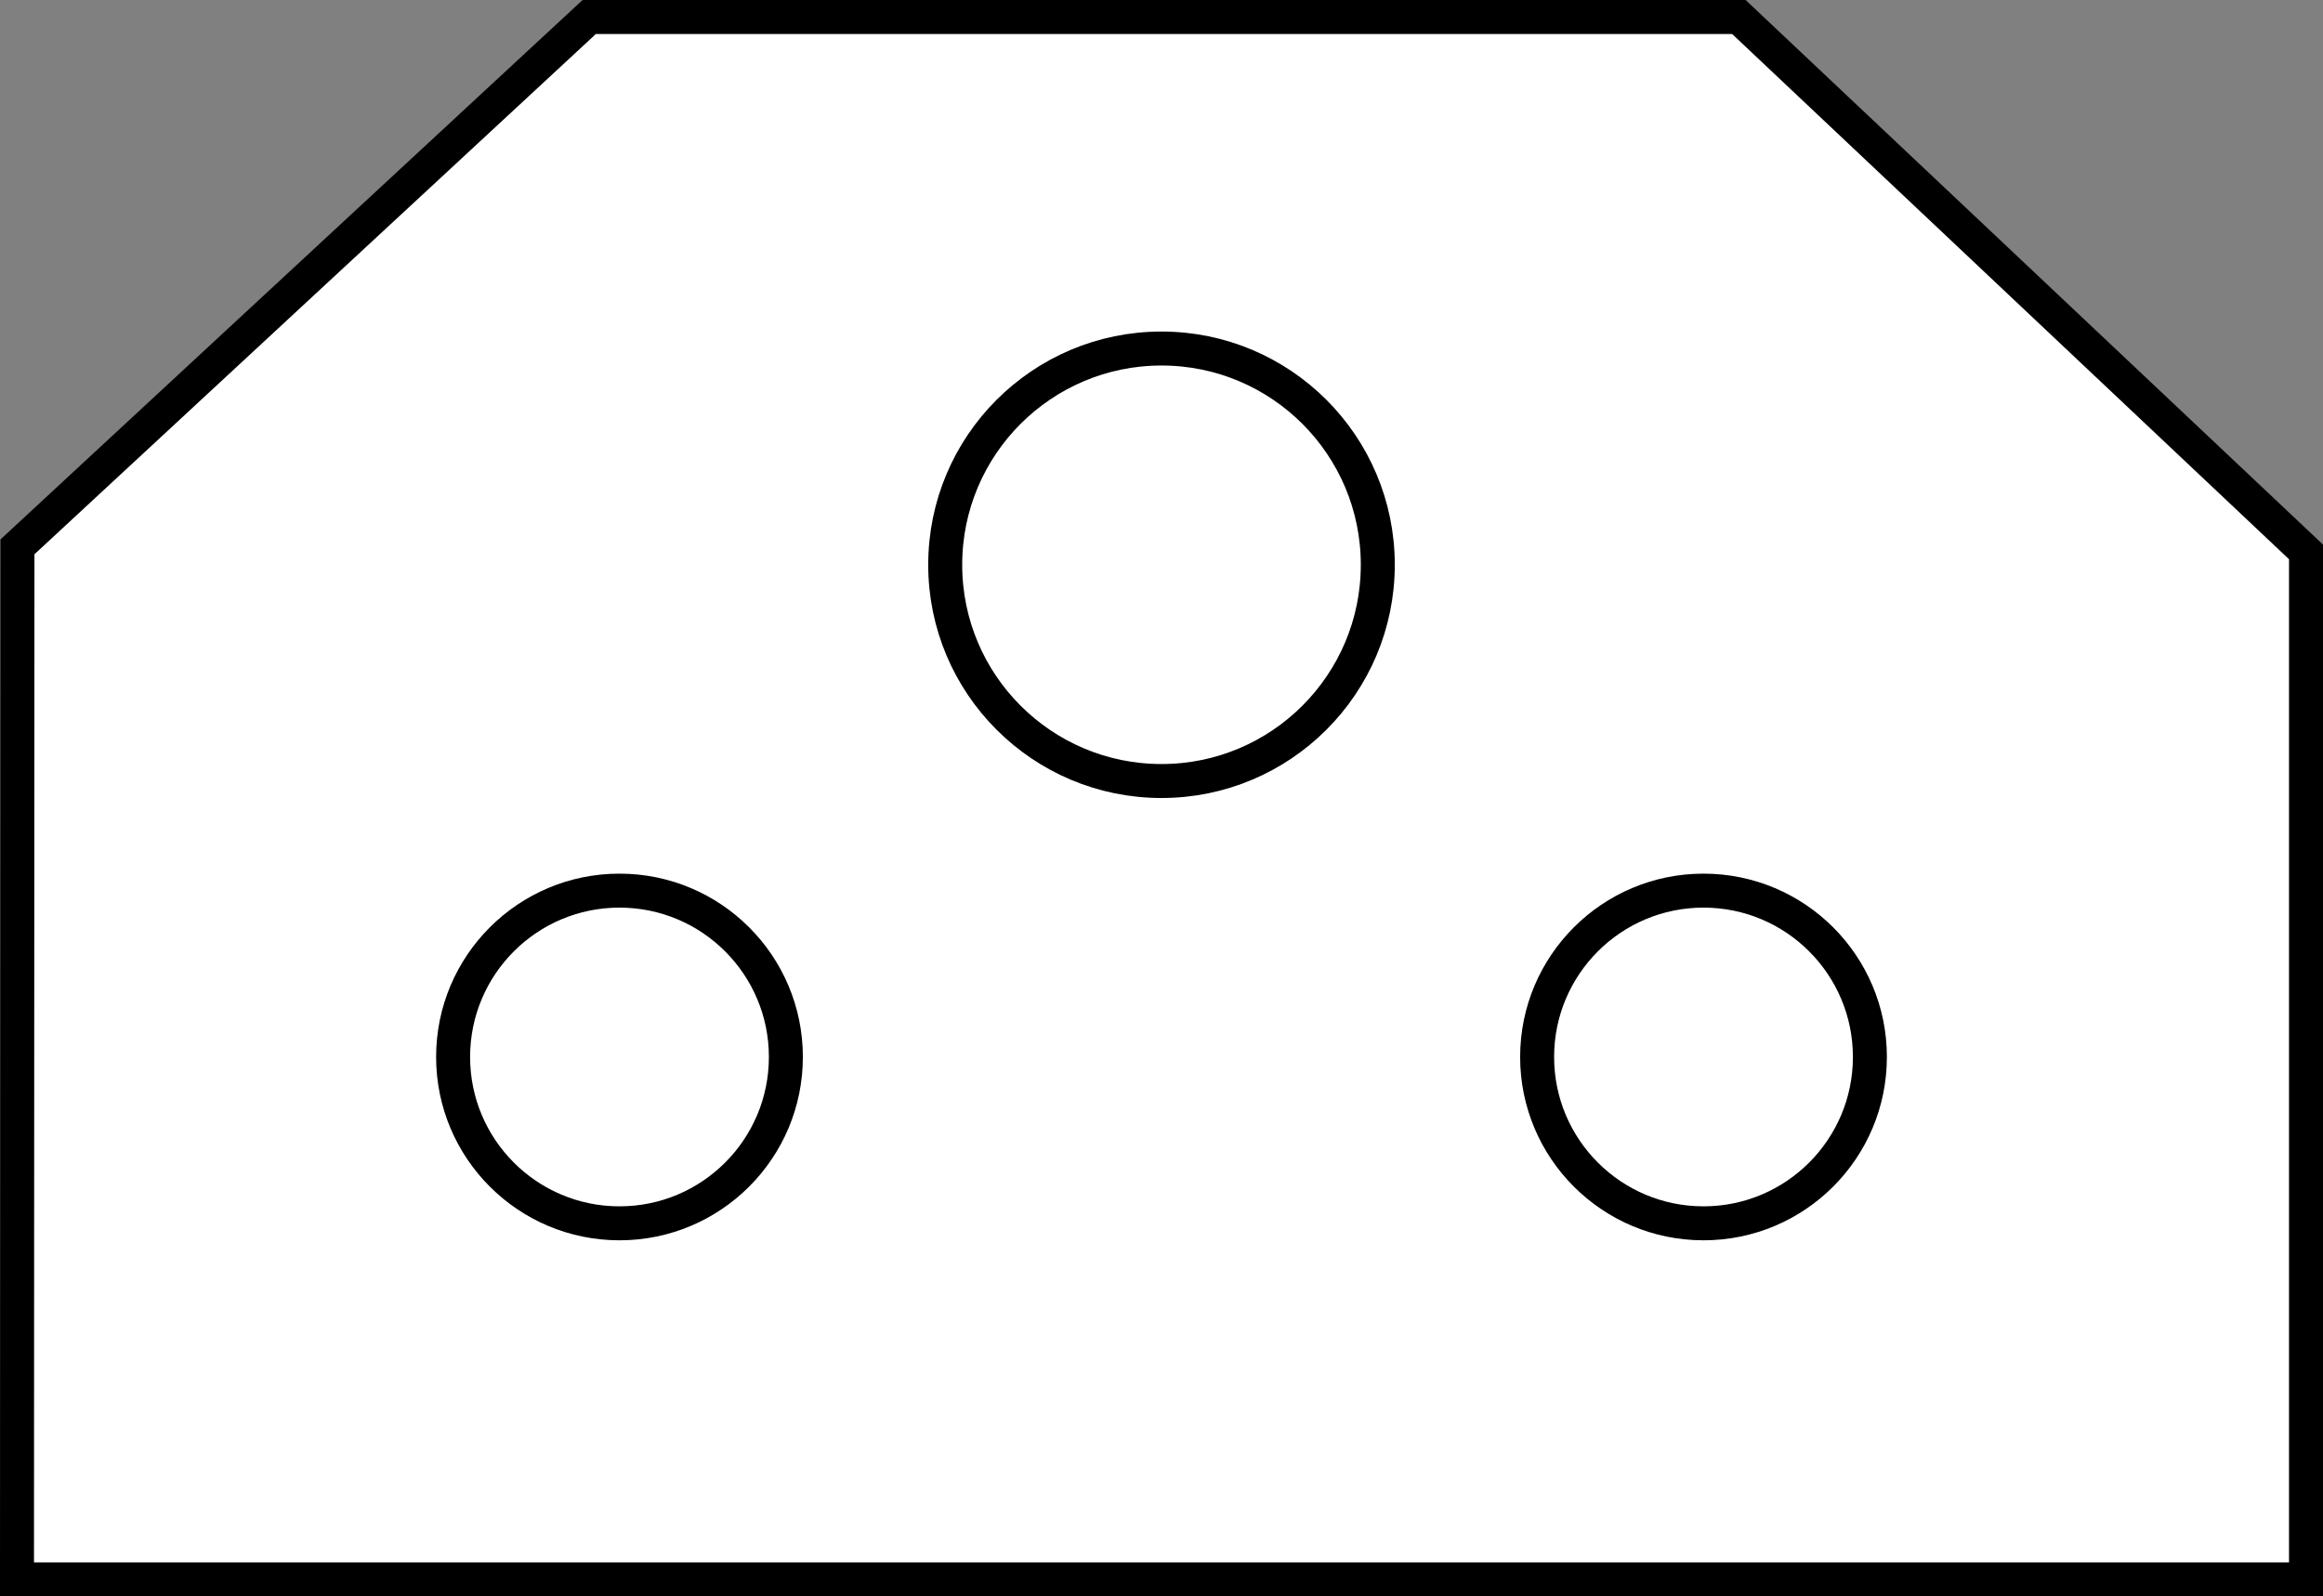 <?xml version="1.0" encoding="iso-8859-1"?>
<!-- Generator: Adobe Illustrator 28.5.0, SVG Export Plug-In . SVG Version: 9.03 Build 54727)  -->
<svg version="1.1" id="image" xmlns="http://www.w3.org/2000/svg" xmlns:xlink="http://www.w3.org/1999/xlink" x="0px" y="0px"
	 width="54.688px" height="37.589px" viewBox="0 0 54.688 37.589" enable-background="new 0 0 54.688 37.589"
	 xml:space="preserve">
<rect x="0" y="0" width="54.688" height="37.589" fill="#808080" stroke="none"/>
<polygon fill="#FFFFFF" stroke="#000000" stroke-width="0.8" stroke-miterlimit="10" points="54.288,37.189 0.4,37.189 
	0.411,12.877 13.872,0.4 40.936,0.4 54.288,12.996 "/>
<g>
	<circle fill="none" stroke="#000000" stroke-width="0.8" stroke-miterlimit="10" cx="27.344" cy="13.299" r="5.092"/>
	<circle fill="none" stroke="#000000" stroke-width="0.8" stroke-miterlimit="10" cx="14.584" cy="24.889" r="3.917"/>
	<circle fill="none" stroke="#000000" stroke-width="0.8" stroke-miterlimit="10" cx="40.104" cy="24.889" r="3.917"/>
</g>
</svg>
